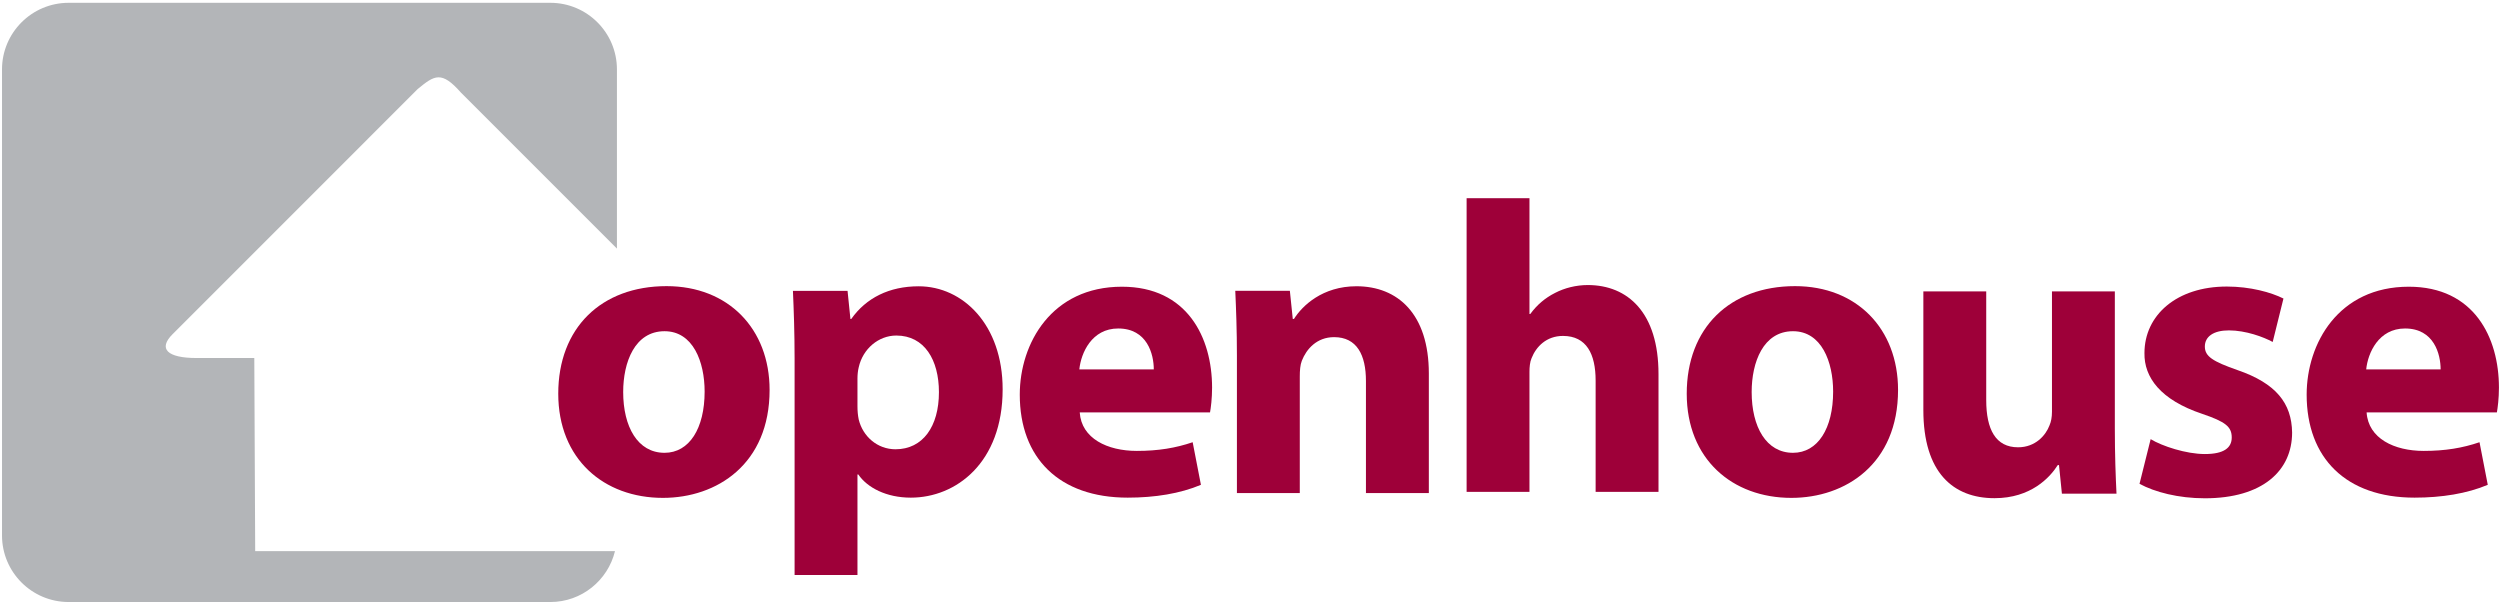 <svg xmlns="http://www.w3.org/2000/svg" width="274.372" height="66.285" viewBox="0 0 72.594 17.538"><path d="M0 0h-47.93C-72.07 0-80.1 7.54-67.75 19.83c18.52 18.54 194.71 194.75 203.29 203.31 14 11.51 19.71 15.43 35.94-2.98 19.54-19.57 105.61-105.61 129.38-129.37v148.63c0 30.53-24.76 55.28-55.25 55.28h-399.65c-30.5 0-55.28-24.75-55.28-55.28v-386.6c0-30.52 24.78-55.26 55.28-55.26h399.65c25.99 0 47.75 18.01 53.63 42.21H.74" style="fill:#b3b5b8;fill-opacity:1;fill-rule:nonzero;stroke:none" transform="matrix(.035 0 0 -.035 7.384 10.396)"/><path d="M0 0c0-61.43-43.58-89.55-88.54-89.55-49.07 0-86.8 32.26-86.8 86.44 0 54.57 35.68 89.23 89.87 89.23C-34.34 86.12 0 50.79 0 0m-121.47-1.72c0-28.81 12-50.44 34.31-50.44 20.58 0 33.26 20.25 33.26 50.78 0 24.72-9.6 50.1-33.26 50.1-24.72 0-34.31-25.73-34.31-50.44" style="fill:#9e0039;fill-opacity:1;fill-rule:nonzero;stroke:none" transform="matrix(.035 0 0 -.035 22.347 11.323)"/><path d="M0 0c0 21.95-.69 40.48-1.38 56.25h45.32l2.38-23.33H47c12.36 17.51 31.57 27.13 55.95 27.13 36.71 0 69.66-31.92 69.66-85.45 0-61.07-38.79-89.9-76.17-89.9-20.27 0-36.04 8.22-43.59 19.22h-.69v-83.38H0Zm52.16-39.47c0-4.12.34-7.55 1.03-10.98 3.42-14.06 15.44-24.72 30.53-24.72 22.65 0 36.03 18.88 36.03 47.36 0 26.77-12.01 47-35.35 47-14.74 0-27.79-10.97-31.21-26.41-.69-2.74-1.03-6.16-1.03-9.25z" style="fill:#9e0039;fill-opacity:1;fill-rule:nonzero;stroke:none" transform="matrix(.035 0 0 -.035 23.073 10.415)"/><path d="M0 0c1.38-21.63 22.99-31.93 47.35-31.93 17.85 0 32.26 2.41 46.34 7.21l6.85-35.34C83.38-67.29 62.45-70.7 39.8-70.7c-56.94 0-89.55 32.93-89.55 85.45 0 42.53 26.42 89.55 84.75 89.55 54.22 0 74.8-42.21 74.8-83.73 0-8.91-1.01-16.81-1.71-20.57zm61.44 35.68c0 12.69-5.51 33.96-29.53 33.96-21.95 0-30.87-20.27-32.25-33.96z" style="fill:#9e0039;fill-opacity:1;fill-rule:nonzero;stroke:none" transform="matrix(.035 0 0 -.035 31.353 11.976)"/><path d="M0 0c0 20.92-.68 38.43-1.36 53.52h45.29l2.41-23.33h1c6.88 10.99 23.68 27.12 51.82 27.12 34.34 0 60.07-23.01 60.07-72.41v-99.16h-52.18v92.99c0 21.61-7.55 36.36-26.42 36.36-14.4 0-22.99-9.94-26.75-19.55-1.38-3.44-1.72-8.24-1.72-13.04v-96.76H0z" style="fill:#9e0039;fill-opacity:1;fill-rule:nonzero;stroke:none" transform="matrix(.035 0 0 -.035 35.917 10.318)"/><path d="M0 0h52.15v-96.08h.67c5.51 7.55 12.36 13.38 20.6 17.51 7.9 4.11 17.5 6.51 27.11 6.51 33.28 0 58.67-22.99 58.67-73.78v-97.79h-52.16v92.31c0 21.95-7.54 37.05-27.09 37.05-13.73 0-22.31-8.91-26.08-18.53-1.37-3.07-1.72-7.54-1.72-11.31v-99.52H0z" style="fill:#9e0039;fill-opacity:1;fill-rule:nonzero;stroke:none" transform="matrix(.035 0 0 -.035 42.587 5.755)"/><path d="M0 0c0-61.43-43.57-89.55-88.52-89.55-49.07 0-86.8 32.26-86.8 86.44 0 54.57 35.68 89.23 89.89 89.23C-34.32 86.12 0 50.79 0 0m-121.45-1.72c0-28.81 12-50.44 34.29-50.44 20.62 0 33.3 20.25 33.3 50.78 0 24.72-9.61 50.1-33.3 50.1-24.7 0-34.29-25.73-34.29-50.44" style="fill:#9e0039;fill-opacity:1;fill-rule:nonzero;stroke:none" transform="matrix(.035 0 0 -.035 55.115 11.323)"/><path d="M0 0c0-21.96.69-39.8 1.38-53.89h-45.3l-2.4 23.68h-1.02c-6.53-10.31-22.31-27.45-52.5-27.45-34.31 0-59.02 21.29-59.02 73.1v98.45h52.16V23.66c0-24.36 7.88-39.1 26.41-39.1 14.42 0 23 9.94 26.08 18.17 1.37 3.09 2.05 6.88 2.05 11.34v99.82H0z" style="fill:#9e0039;fill-opacity:1;fill-rule:nonzero;stroke:none" transform="matrix(.035 0 0 -.035 61.41 12.448)"/><path d="M0 0c9.62-5.84 29.52-12.35 44.96-12.35 15.79 0 22.31 5.14 22.31 13.73 0 8.91-5.15 13.03-24.34 19.55C7.9 32.6-5.48 51.47-5.14 71.38c0 31.56 26.77 55.23 68.29 55.23 19.55 0 36.72-4.8 47.03-9.95l-8.93-36.03c-7.57 4.13-22.3 9.61-36.39 9.61-12.68 0-19.9-5.15-19.9-13.38S51.5 64.5 72.07 57.29c31.9-10.97 44.95-27.43 45.29-51.81 0-31.56-24.36-54.54-72.4-54.54-21.96 0-41.53 5.13-54.2 12z" style="fill:#9e0039;fill-opacity:1;fill-rule:nonzero;stroke:none" transform="matrix(.035 0 0 -.035 62.45 12.752)"/><path d="M0 0c1.39-21.63 22.99-31.93 47.34-31.93 17.85 0 32.26 2.41 46.33 7.21l6.85-35.34C83.36-67.29 62.44-70.7 39.79-70.7c-56.95 0-89.53 32.93-89.53 85.45 0 42.53 26.41 89.55 84.73 89.55 54.22 0 74.8-42.21 74.8-83.73 0-8.91-1.03-16.81-1.71-20.57zm61.41 35.68c0 12.69-5.49 33.96-29.52 33.96-21.95 0-30.86-20.27-32.23-33.96z" style="fill:#9e0039;fill-opacity:1;fill-rule:nonzero;stroke:none" transform="matrix(.035 0 0 -.035 68.721 11.976)"/></svg>